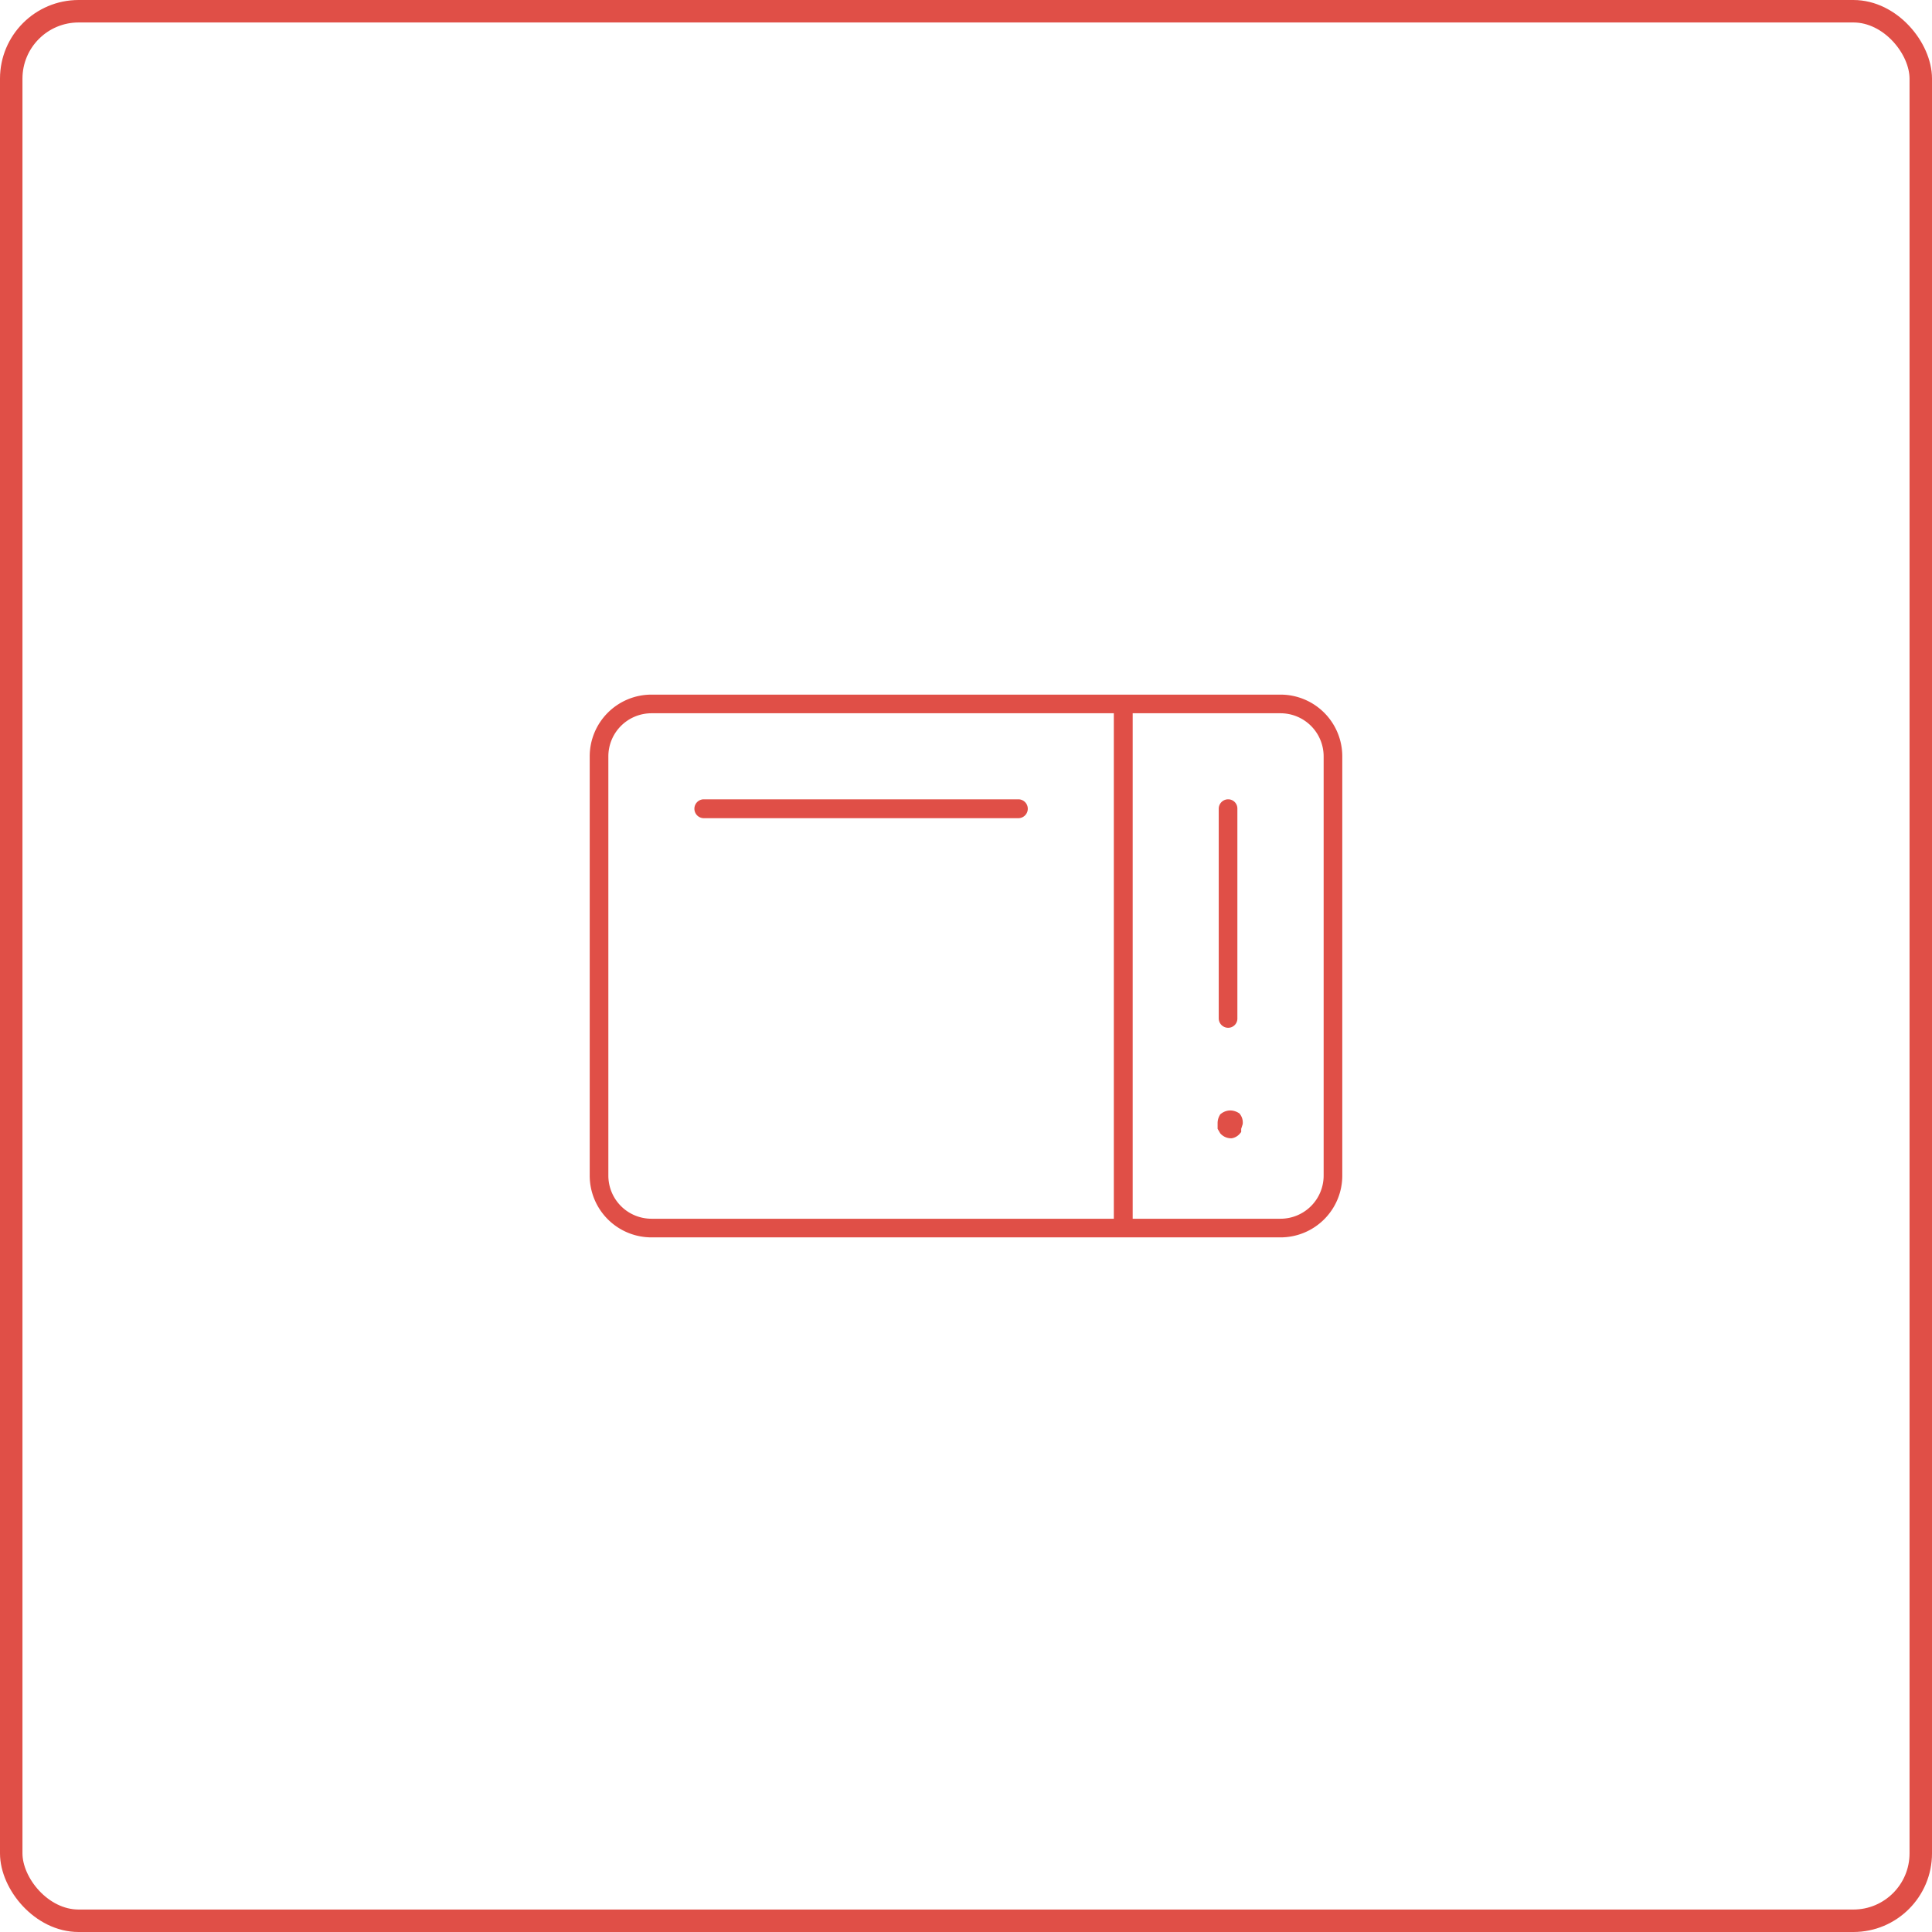 <svg id="Layer_1" data-name="Layer 1" xmlns="http://www.w3.org/2000/svg" viewBox="0 0 86 86"><defs><style>.cls-1{fill:none;}.cls-1,.cls-3{stroke:#e04f47;stroke-miterlimit:10;}.cls-2,.cls-3{fill:#e04f47;}.cls-3{stroke-width:0.5px;}</style></defs><rect class="cls-1" x="0.5" y="0.5" width="85" height="85" rx="3"/><path class="cls-2" d="M31.33,36.42h14a.42.42,0,0,0,0-.84h-14a.42.42,0,0,0,0,.84Z"/><path class="cls-2" d="M57,30.92H29a2.75,2.75,0,0,0-2.75,2.75V52.33A2.75,2.75,0,0,0,29,55.08H57a2.75,2.75,0,0,0,2.75-2.75V33.67A2.75,2.75,0,0,0,57,30.92ZM49.58,54.25H29a1.92,1.92,0,0,1-1.92-1.92V33.67A1.92,1.92,0,0,1,29,31.75H49.58Zm9.34-1.92A1.92,1.92,0,0,1,57,54.25H50.42V31.75H57a1.92,1.92,0,0,1,1.92,1.92Z"/><path class="cls-2" d="M54.67,45.75a.41.41,0,0,0,.41-.42V36a.41.41,0,0,0-.41-.42.42.42,0,0,0-.42.42v9.33A.42.42,0,0,0,54.67,45.75Z"/><path class="cls-3" d="M55,49.75a.48.48,0,0,0-.23-.07.43.43,0,0,0-.26.09.45.45,0,0,0-.06.22v.1l0,.09.07.12a.39.39,0,0,0,.28.12A.35.35,0,0,0,55,50.3l0-.09.07-.22A.36.36,0,0,0,55,49.75Z"/></svg>